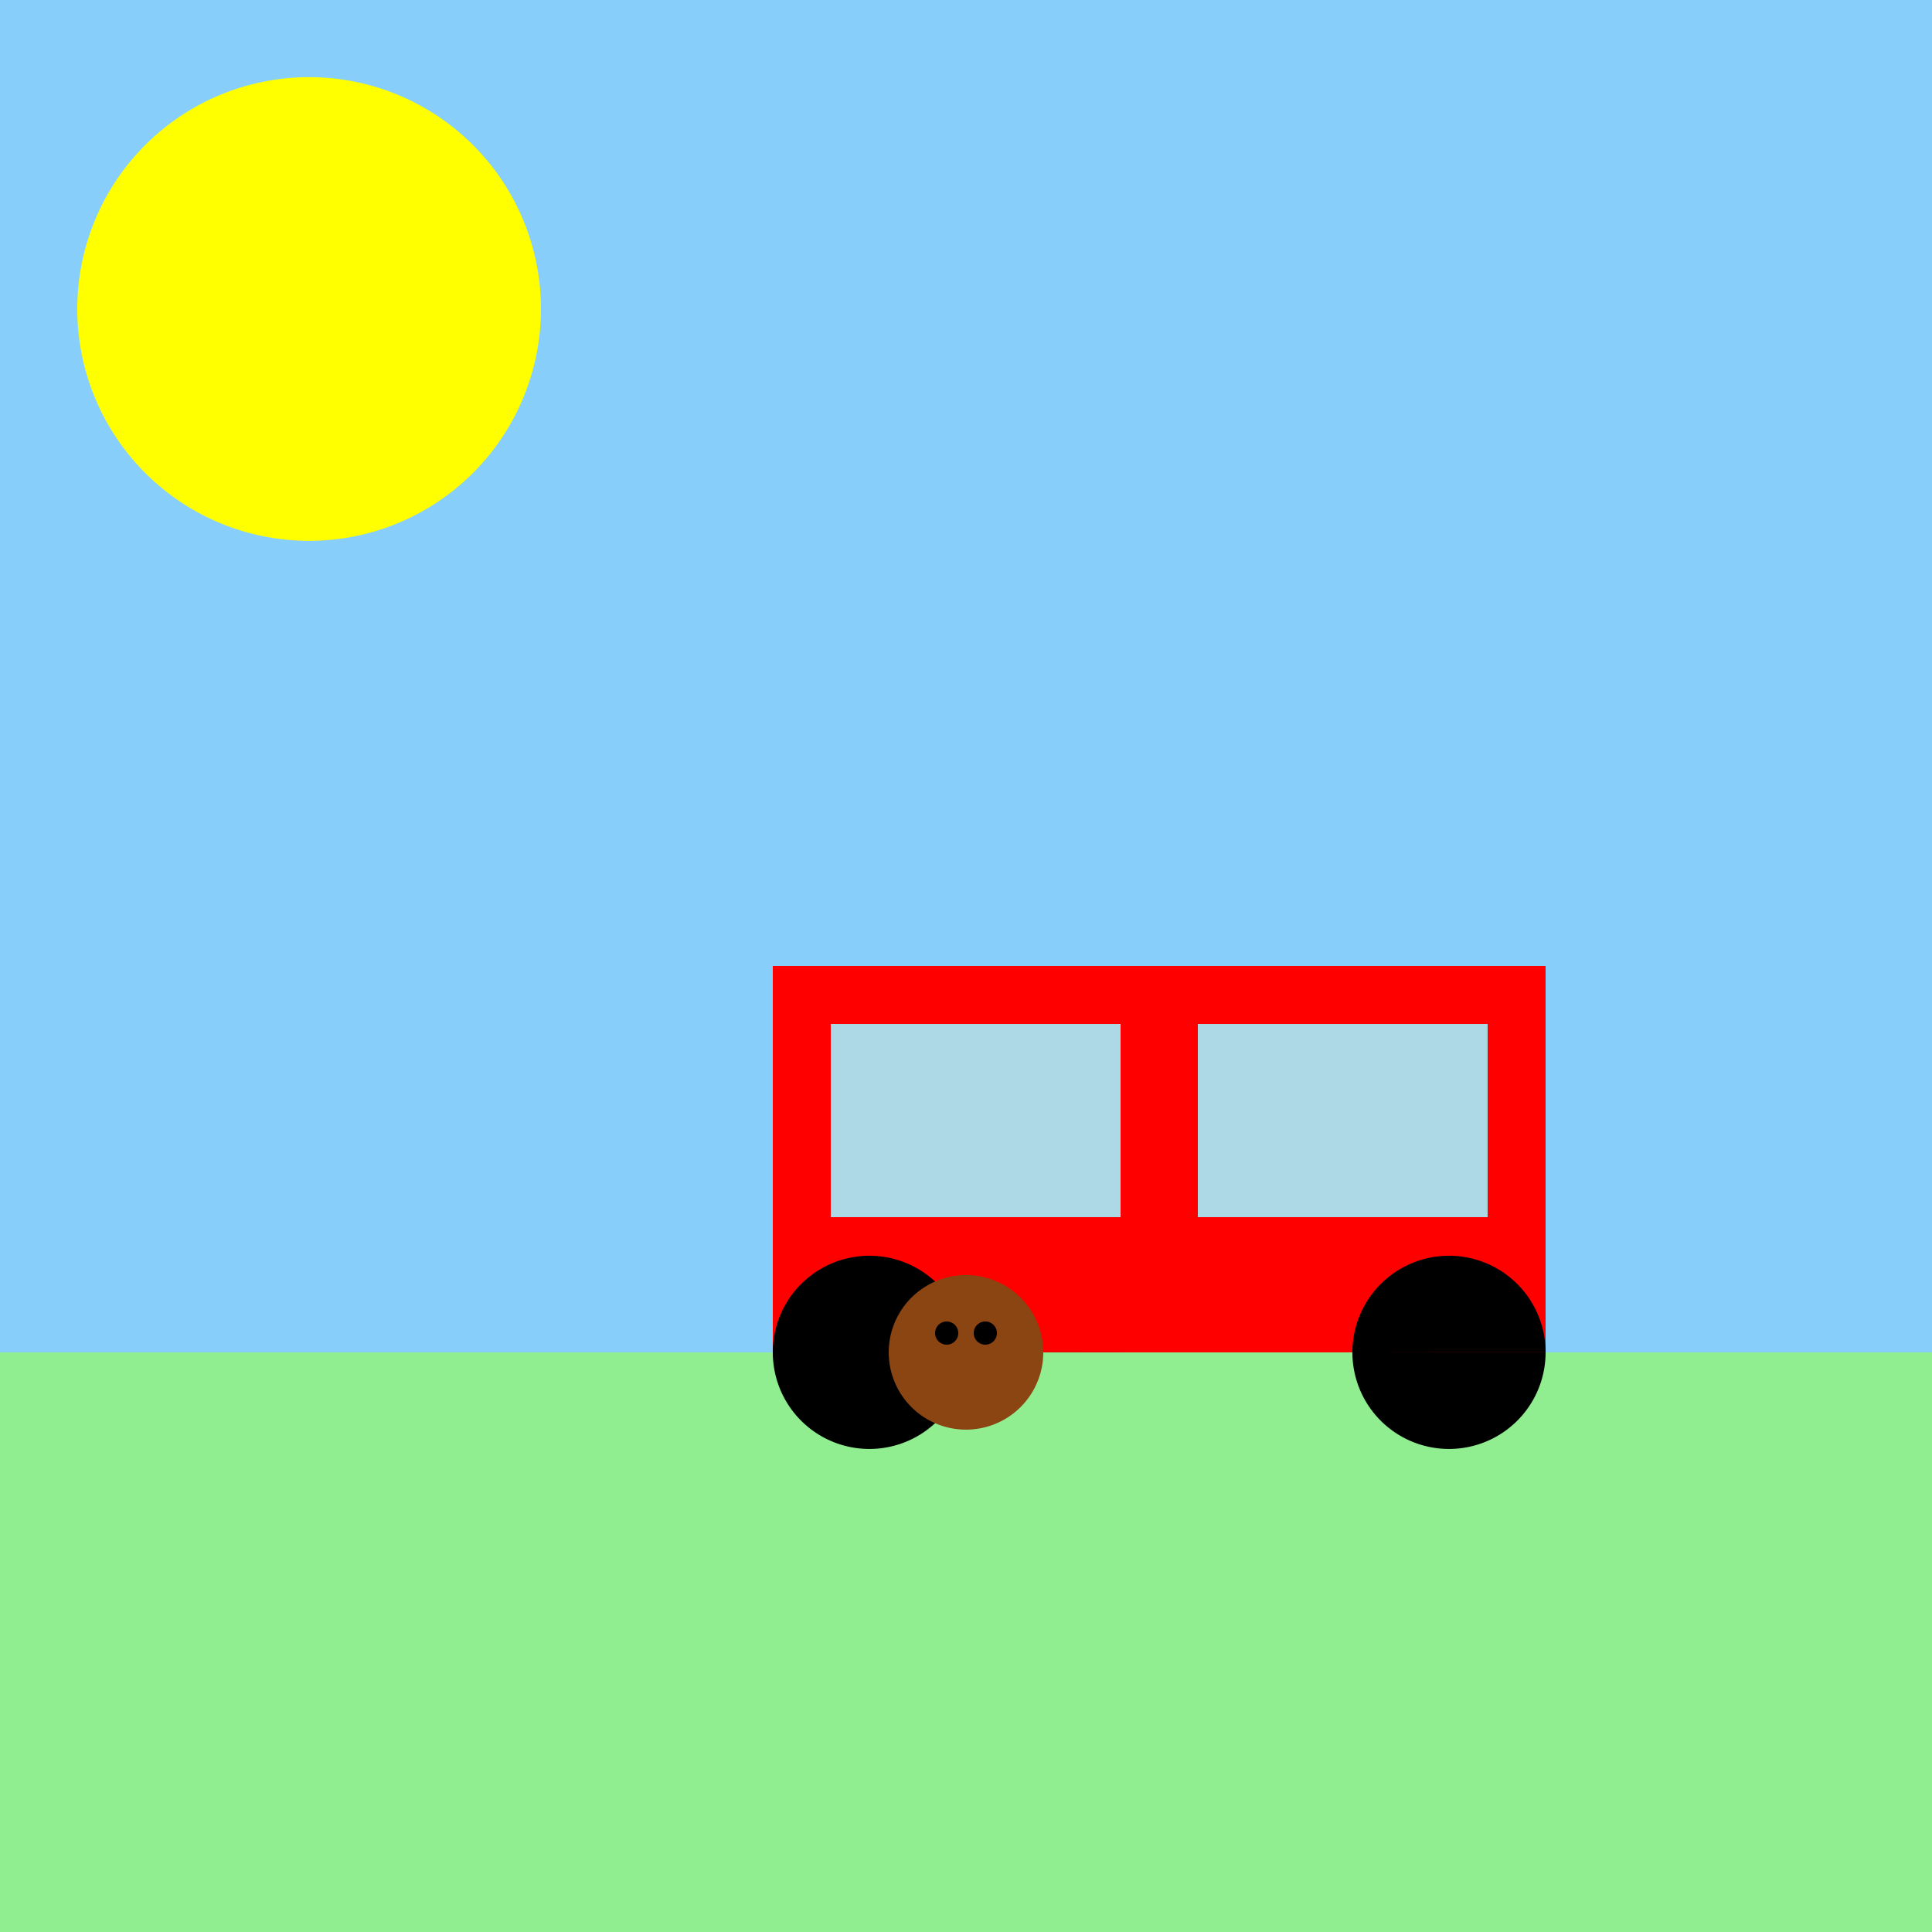 <!--

Generated by DrawGPT.
Free, open source, AI generated images in SVG, PNG, and HTML Canvas format.
https://drawgpt.ai

Created: 2023-09-26T08:07:24.980Z
Link: https://drawgpt.ai/prompt/37871/

-->
<svg xmlns="http://www.w3.org/2000/svg" xmlns:xlink="http://www.w3.org/1999/xlink" width="500" height="500"><defs/><g><rect fill="#87CEFA" stroke="none" x="0" y="0" width="512" height="512"/><rect fill="#90EE90" stroke="none" x="0" y="350" width="512" height="162"/><path fill="#FFFF00" stroke="none" paint-order="stroke fill markers" d=" M 140 80 A 60 60 0 1 1 140 79.94"/><rect fill="#FF0000" stroke="none" x="200" y="250" width="200" height="100"/><rect fill="#ADD8E6" stroke="none" x="215" y="265" width="75" height="50"/><rect fill="#ADD8E6" stroke="none" x="310" y="265" width="75" height="50"/><path fill="#000000" stroke="none" paint-order="stroke fill markers" d=" M 250 350 A 25 25 0 1 1 250 349.975 L 400 350 A 25 25 0 1 1 400 349.975"/><path fill="#8B4513" stroke="none" paint-order="stroke fill markers" d=" M 270 350 A 20 20 0 1 1 270 349.98"/><path fill="#000000" stroke="none" paint-order="stroke fill markers" d=" M 248 345 A 3 3 0 1 1 248 344.997 L 258 345 A 3 3 0 1 1 258 344.997"/></g></svg>